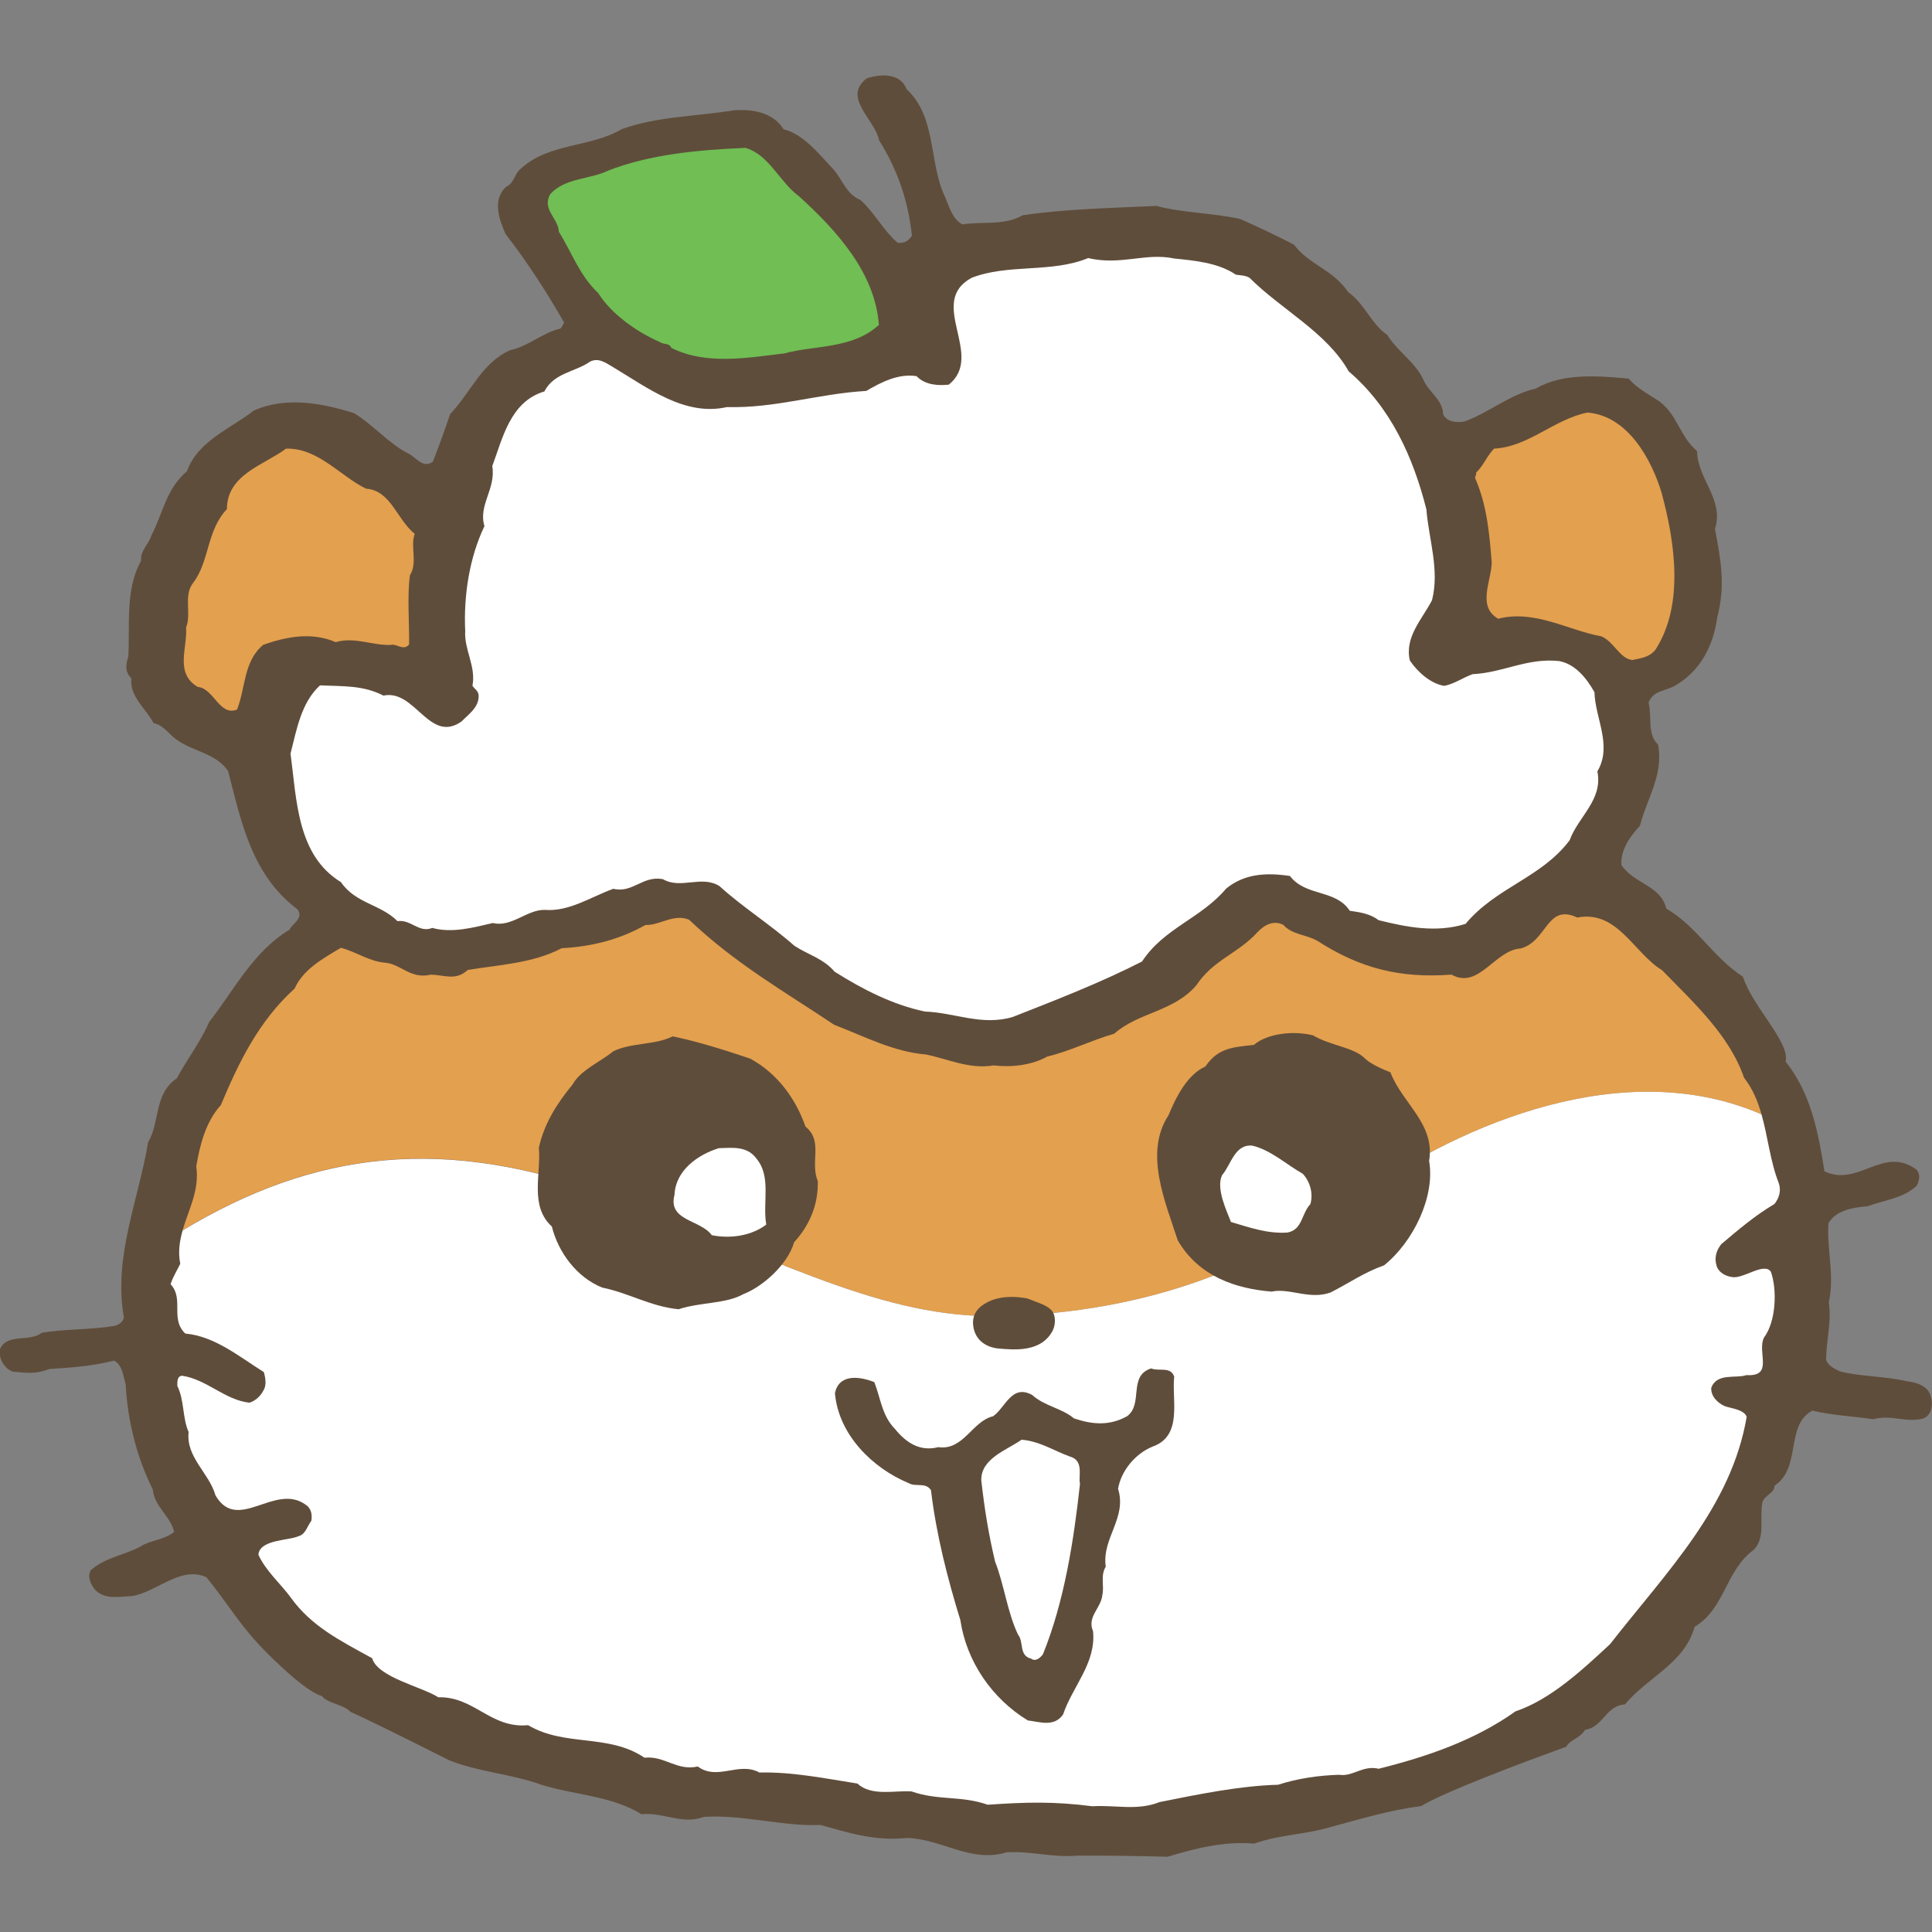 <?xml version="1.0" encoding="UTF-8"?><svg id="Layer_28" xmlns="http://www.w3.org/2000/svg" width="24" height="24" viewBox="0 0 24 24"><rect x="0" y="0" width="24" height="24" fill="#808080" stroke="none"/><defs><style>.cls-1{fill:#fff;}.cls-2{fill:#5f4d3b;}.cls-3{fill:#70be54;}.cls-4{fill:#e3a04e;}</style></defs><path class="cls-2" d="M23.876,17.625c-.218,.048-.368-.054-.607,.005-.241-.036-.525-.05-.756-.107-.341,.187-.129,.705-.469,.933,.002,.095-.134,.119-.152,.213-.037,.21,.042,.418-.101,.579-.36,.26-.358,.732-.74,.961-.125,.454-.581,.622-.866,.964-.241,.017-.265,.279-.495,.316-.065,.108-.185,.119-.234,.21-.566,.204-1.51,.56-1.801,.736-.397,.052-.754,.161-1.139,.265-.312,.091-.616,.089-.937,.202-.378-.032-.732,.06-1.074,.163-.398-.011-.702-.014-1.11-.014-.313,.029-.577-.059-.891-.041-.447,.137-.8-.168-1.24-.178-.397,.041-.724-.065-1.072-.162-.46,.022-.967-.132-1.448-.1-.27,.101-.504-.061-.776-.033-.372-.231-.844-.24-1.245-.367-.38-.137-.789-.158-1.149-.306-.633-.32-1.015-.506-1.222-.6-.076-.088-.297-.109-.351-.194-.168-.046-.471-.323-.687-.539-.333-.333-.458-.578-.749-.937-.318-.149-.614,.183-.926,.233-.157,.004-.323,.05-.452-.072-.054-.062-.109-.165-.059-.25,.195-.172,.456-.189,.662-.32,.124-.055,.271-.07,.373-.156-.047-.198-.249-.318-.265-.527-.191-.379-.314-.84-.337-1.31-.034-.104-.037-.23-.143-.29-.281,.07-.532,.087-.804,.104-.176,.067-.281,.049-.46,.032-.116-.05-.172-.174-.154-.279,.089-.201,.364-.083,.518-.202,.271-.049,.596-.036,.898-.085,.052-.012,.114-.045,.123-.108-.134-.751,.183-1.46,.301-2.175,.151-.255,.069-.599,.357-.794,.13-.244,.292-.447,.402-.701,.304-.385,.543-.872,.997-1.145,.03-.074,.185-.141,.098-.254-.566-.426-.697-1.082-.86-1.716-.174-.258-.519-.239-.735-.474-.054-.051-.118-.113-.191-.121-.088-.176-.302-.327-.276-.558-.086-.082-.067-.176-.038-.272,.022-.377-.042-.837,.159-1.187-.014-.125,.099-.211,.128-.317,.14-.266,.184-.581,.441-.796,.137-.38,.542-.527,.829-.753,.394-.178,.846-.095,1.247,.031,.234,.141,.439,.387,.683,.506,.095,.05,.172,.184,.296,.098,.078-.201,.147-.392,.215-.592,.255-.268,.393-.638,.745-.794,.229-.048,.403-.219,.621-.267,.031-.021,.03-.053,.051-.074-.219-.382-.458-.753-.729-1.102-.078-.176-.168-.425,.006-.586,.104-.045,.101-.16,.183-.225,.348-.323,.873-.263,1.254-.492,.436-.157,.928-.159,1.397-.234,.209-.016,.482,.019,.614,.236,.242,.057,.437,.304,.609,.487,.118,.123,.166,.32,.345,.39,.171,.152,.292,.39,.464,.533,.084,.008,.136-.025,.176-.088-.042-.418-.178-.823-.407-1.183-.049-.26-.464-.533-.155-.771,.166-.056,.417-.073,.496,.134,.375,.346,.274,.904,.473,1.328,.056,.124,.091,.28,.218,.351,.251-.038,.524,.018,.751-.113,.501-.076,1.118-.091,1.662-.116,.316,.086,.703,.087,1.04,.162,.222,.099,.455,.208,.668,.319,.195,.257,.478,.302,.674,.59,.202,.141,.282,.391,.485,.532,.12,.196,.344,.337,.443,.544,.067,.166,.247,.255,.252,.444,.055,.103,.18,.1,.264,.087,.311-.113,.567-.339,.89-.41,.33-.197,.792-.156,1.149-.123,.108,.123,.246,.193,.384,.284,.225,.172,.252,.433,.466,.616,.009,.356,.339,.599,.223,.968,.073,.386,.133,.698,.028,1.099-.044,.326-.193,.653-.513,.84-.114,.076-.282,.06-.34,.218,.046,.177-.022,.388,.118,.521,.072,.375-.14,.673-.226,1.011-.133,.14-.243,.31-.229,.487,.163,.237,.488,.25,.558,.541,.383,.221,.568,.594,.952,.846,.12,.376,.586,.811,.53,1.054,.313,.39,.407,.883,.482,1.363,.424,.199,.727-.325,1.143-.022,.054,.062,.035,.135,.005,.199-.174,.162-.404,.178-.611,.256-.167,.015-.387,.042-.487,.211-.023,.325,.079,.647,.004,.984,.037,.24-.03,.461-.034,.713,.023,.073,.108,.113,.171,.143,.253,.067,.567,.059,.84,.125,.084,.008,.253,.046,.288,.181,.034,.104,.017,.251-.108,.285Z"/><path class="cls-3" d="M9.925,2.438c.471,.428,.945,.95,.993,1.598-.328,.301-.79,.25-1.174,.354-.449,.053-.97,.15-1.405-.069-.022-.062-.095-.039-.138-.07-.296-.129-.606-.351-.769-.609-.236-.224-.327-.505-.49-.763-.004-.167-.216-.277-.106-.468,.184-.203,.488-.18,.715-.29,.518-.202,1.103-.258,1.71-.284,.295,.087,.418,.419,.664,.601Z"/><path class="cls-1" d="M14.583,3.211c.242,.025,.546,.049,.769,.201,.053,.009,.115,.007,.169,.038,.398,.398,.959,.677,1.233,1.163,.524,.448,.802,1.069,.965,1.714,.03,.376,.166,.75,.07,1.129-.12,.233-.345,.459-.275,.75,.098,.144,.259,.287,.427,.314,.125-.024,.228-.1,.352-.145,.387-.02,.676-.205,1.075-.163,.2,.037,.34,.211,.439,.387,.008,.324,.226,.664,.036,.983,.072,.354-.237,.561-.345,.857-.355,.469-.907,.578-1.293,1.038-.364,.114-.732,.04-1.079-.046-.107-.081-.233-.099-.359-.117-.174-.268-.548-.175-.743-.432-.295-.045-.567-.028-.792,.156-.315,.374-.773,.49-1.045,.906-.517,.264-1.066,.477-1.606,.689-.384,.115-.724-.055-1.091-.067-.4-.084-.771-.274-1.122-.495-.14-.164-.33-.211-.5-.322-.3-.265-.651-.486-.93-.741-.224-.141-.481,.044-.704-.087-.253-.046-.372,.177-.615,.12-.28,.101-.548,.286-.852,.262-.22-.005-.413,.22-.645,.163-.25,.059-.51,.128-.752,.061-.166,.067-.265-.109-.432-.084-.215-.214-.519-.217-.703-.485-.543-.332-.549-1.012-.626-1.597,.076-.295,.131-.632,.366-.847,.293,.013,.534-.003,.788,.127,.396-.083,.57,.603,.971,.321,.082-.086,.216-.173,.212-.32-.002-.063-.054-.083-.077-.124,.046-.242-.105-.448-.09-.678-.021-.439,.051-.912,.239-1.304-.08-.26,.145-.464,.097-.746,.127-.338,.221-.801,.647-.927,.12-.233,.381-.24,.567-.37,.103-.055,.199,.016,.284,.066,.436,.261,.895,.616,1.416,.498,.608,.016,1.126-.165,1.733-.201,.186-.11,.403-.219,.624-.183,.107,.113,.275,.119,.401,.105,.452-.367-.277-1.019,.281-1.326,.456-.179,.993-.057,1.449-.246,.411,.095,.711-.07,1.068,.005Z"/><path class="cls-4" d="M20.645,6.137c.162,.603,.276,1.375-.077,1.929-.071,.096-.175,.109-.29,.133-.158-.017-.226-.225-.384-.294-.411-.073-.825-.335-1.283-.219-.265-.15-.085-.469-.08-.699-.03-.366-.06-.711-.204-1.042-.011-.031,.02-.042,.009-.073,.092-.086,.131-.202,.223-.299,.429-.021,.745-.365,1.161-.448,.504,.04,.8,.587,.926,1.013Z"/><path class="cls-4" d="M4.551,6.071c.304,.024,.376,.378,.601,.561-.059,.159,.04,.355-.06,.515-.035,.263-.006,.587-.01,.859-.071,.086-.157-.017-.23,.006-.23,.006-.453-.104-.682-.035-.296-.129-.609-.069-.9,.033-.246,.205-.217,.529-.325,.804-.218,.089-.29-.265-.489-.281-.287-.171-.127-.478-.144-.74,.069-.169-.036-.392,.086-.551,.207-.269,.166-.649,.421-.918-0-.429,.457-.545,.735-.751,.398-.01,.668,.339,.996,.499Z"/><g><path class="cls-4" d="M7.655,14.889c2.292,.875,3.408,1.524,4.916,1.458,1.917-.083,3.208-.708,4.332-1.5,1.276-.897,3.282-1.74,4.979-1.004-.046-.164-.11-.319-.217-.455-.181-.53-.631-.937-1.018-1.336-.35-.211-.553-.75-1.053-.654-.382-.179-.37,.292-.702,.384-.324,.019-.521,.515-.861,.325-.637,.048-1.132-.076-1.665-.419-.139-.08-.316-.076-.424-.199-.117-.06-.231-.005-.322,.092-.244,.268-.546,.339-.758,.658-.285,.332-.714,.332-1.021,.602-.281,.081-.57,.224-.83,.283-.196,.11-.447,.137-.668,.111-.302,.05-.567-.08-.841-.136-.399-.032-.759-.222-1.14-.369-.618-.414-1.223-.755-1.802-1.305-.191-.079-.365,.072-.543,.066-.31,.175-.653,.268-1.04,.288-.351,.187-.791,.208-1.166,.27-.153,.14-.291,.06-.461,.059-.252,.059-.368-.133-.567-.149-.199-.016-.359-.137-.549-.185-.217,.131-.465,.263-.574,.506-.451,.409-.699,.929-.916,1.447-.193,.214-.26,.499-.306,.761,.043,.298-.096,.537-.169,.794,1.626-.976,3.253-1.21,5.386-.395Z"/><path class="cls-1" d="M22.04,14.96c.061-.075,.09-.17,.056-.264-.106-.269-.134-.573-.214-.853-1.697-.736-3.703,.106-4.979,1.004-1.124,.792-2.416,1.417-4.332,1.5-1.508,.066-2.625-.583-4.916-1.458-2.133-.815-3.76-.581-5.386,.395-.037,.13-.059,.264-.03,.415-.04,.085-.09,.16-.12,.254,.172,.184-.01,.43,.183,.613,.367,.033,.667,.286,.975,.478,.022,.073,.036,.167-.005,.23-.04,.075-.101,.128-.174,.151-.304-.034-.531-.29-.835-.335-.063,.002-.061,.075-.06,.127,.088,.176,.062,.396,.14,.572-.034,.315,.254,.507,.334,.787,.274,.475,.739-.165,1.123,.118,.075,.051,.077,.135,.068,.197-.051,.064-.069,.169-.162,.193-.124,.055-.48,.04-.496,.229,.09,.201,.284,.369,.401,.531,.255,.356,.609,.534,1.012,.755,.069,.239,.619,.354,.821,.485,.45-.011,.647,.39,1.117,.347,.457,.272,.997,.101,1.445,.404,.251-.027,.402,.168,.662,.109,.245,.182,.511-.066,.766,.075,.408-.01,.819,.074,1.218,.137,.172,.163,.473,.082,.672,.098,.338,.117,.609,.048,.946,.165,.481-.033,.826-.042,1.299,.019,.293-.018,.556,.059,.836-.052,.479-.096,1-.203,1.471-.215,.25-.08,.51-.117,.761-.124,.168,.027,.29-.122,.49-.075,.604-.151,1.195-.354,1.699-.713,.436-.147,.826-.511,1.174-.834,.7-.897,1.506-1.7,1.698-2.825-.034-.093-.202-.105-.277-.134-.085-.04-.17-.122-.163-.226,.069-.19,.311-.113,.436-.158,.346,.022,.129-.286,.219-.466,.152-.203,.164-.601,.085-.819-.087-.123-.354,.103-.491,.065-.074-.009-.158-.059-.181-.132-.034-.103-.005-.199,.056-.274,.215-.183,.42-.356,.658-.498Z"/></g><path class="cls-2" d="M9.325,13.154c.329,.18,.557,.488,.681,.841,.225,.183,.053,.438,.153,.677,.007,.293-.101,.547-.295,.761-.077,.274-.392,.553-.63,.643-.212,.122-.534,.098-.804,.188-.346-.033-.623-.204-.949-.269-.317-.128-.545-.436-.626-.759-.279-.255-.132-.646-.161-.98,.066-.295,.217-.539,.42-.786,.1-.18,.349-.281,.503-.41,.228-.111,.522-.076,.739-.186,.316,.065,.653,.172,.97,.279Z"/><path class="cls-2" d="M16.948,13.142c.082,.08,.224,.138,.324,.179,.152,.392,.557,.637,.481,1.101,.077,.438-.193,1.001-.559,1.296-.262,.095-.417,.211-.666,.338-.262,.094-.512-.06-.731-.011-.438-.036-.903-.183-1.167-.638-.155-.48-.421-1.085-.114-1.554,.093-.223,.229-.501,.458-.605,.159-.235,.35-.239,.602-.268,.172-.147,.503-.178,.736-.118,.212,.127,.501,.147,.638,.281Z"/><path class="cls-1" d="M9.393,14.388c.194,.225,.077,.552,.126,.824-.185,.141-.446,.178-.677,.132-.141-.195-.549-.175-.463-.502,.013-.304,.291-.499,.551-.579,.168-.004,.345-.03,.464,.125Z"/><path class="cls-1" d="M16.185,14.583c.086,.092,.132,.238,.093,.375-.112,.118-.096,.317-.284,.353-.251,.017-.471-.063-.703-.131-.045-.124-.19-.412-.11-.582,.112-.129,.158-.391,.378-.366,.232,.057,.414,.23,.626,.35Z"/><path class="cls-2" d="M13.075,16.294c.043,.062,.034,.167,.004,.231-.14,.276-.475,.244-.673,.227-.138-.012-.291-.09-.316-.28-.024-.176,.098-.262,.219-.316,.145-.056,.292-.054,.45-.027,.148,.059,.258,.085,.317,.165Z"/><path class="cls-2" d="M14.587,17.095c-.035,.294,.113,.741-.271,.876-.217,.089-.39,.303-.427,.524,.114,.363-.204,.612-.153,.967-.07,.117-.015,.231-.043,.357-.017,.158-.192,.267-.115,.443,.041,.397-.255,.687-.372,1.036-.111,.16-.291,.091-.438,.074-.447-.272-.762-.735-.838-1.246-.16-.52-.299-1.06-.365-1.614-.066-.103-.189-.037-.275-.087-.455-.188-.874-.606-.918-1.118,.046-.231,.282-.219,.489-.138,.078,.197,.094,.416,.255,.58,.141,.174,.311,.286,.54,.228,.315,.044,.419-.322,.681-.384,.154-.108,.231-.404,.485-.264,.161,.143,.36,.159,.52,.291,.232,.078,.442,.093,.659-.027,.206-.152,.009-.503,.299-.594,.095,.04,.24-.027,.285,.098Z"/><path class="cls-1" d="M13.282,18.091c.189,.048,.111,.238,.134,.342-.077,.703-.194,1.46-.46,2.116-.03,.043-.092,.097-.145,.056-.158-.038-.089-.207-.165-.3-.133-.279-.173-.624-.284-.904-.082-.344-.132-.656-.172-1.011-.007-.272,.315-.375,.5-.505,.221,.016,.402,.137,.592,.205Z"/></svg>